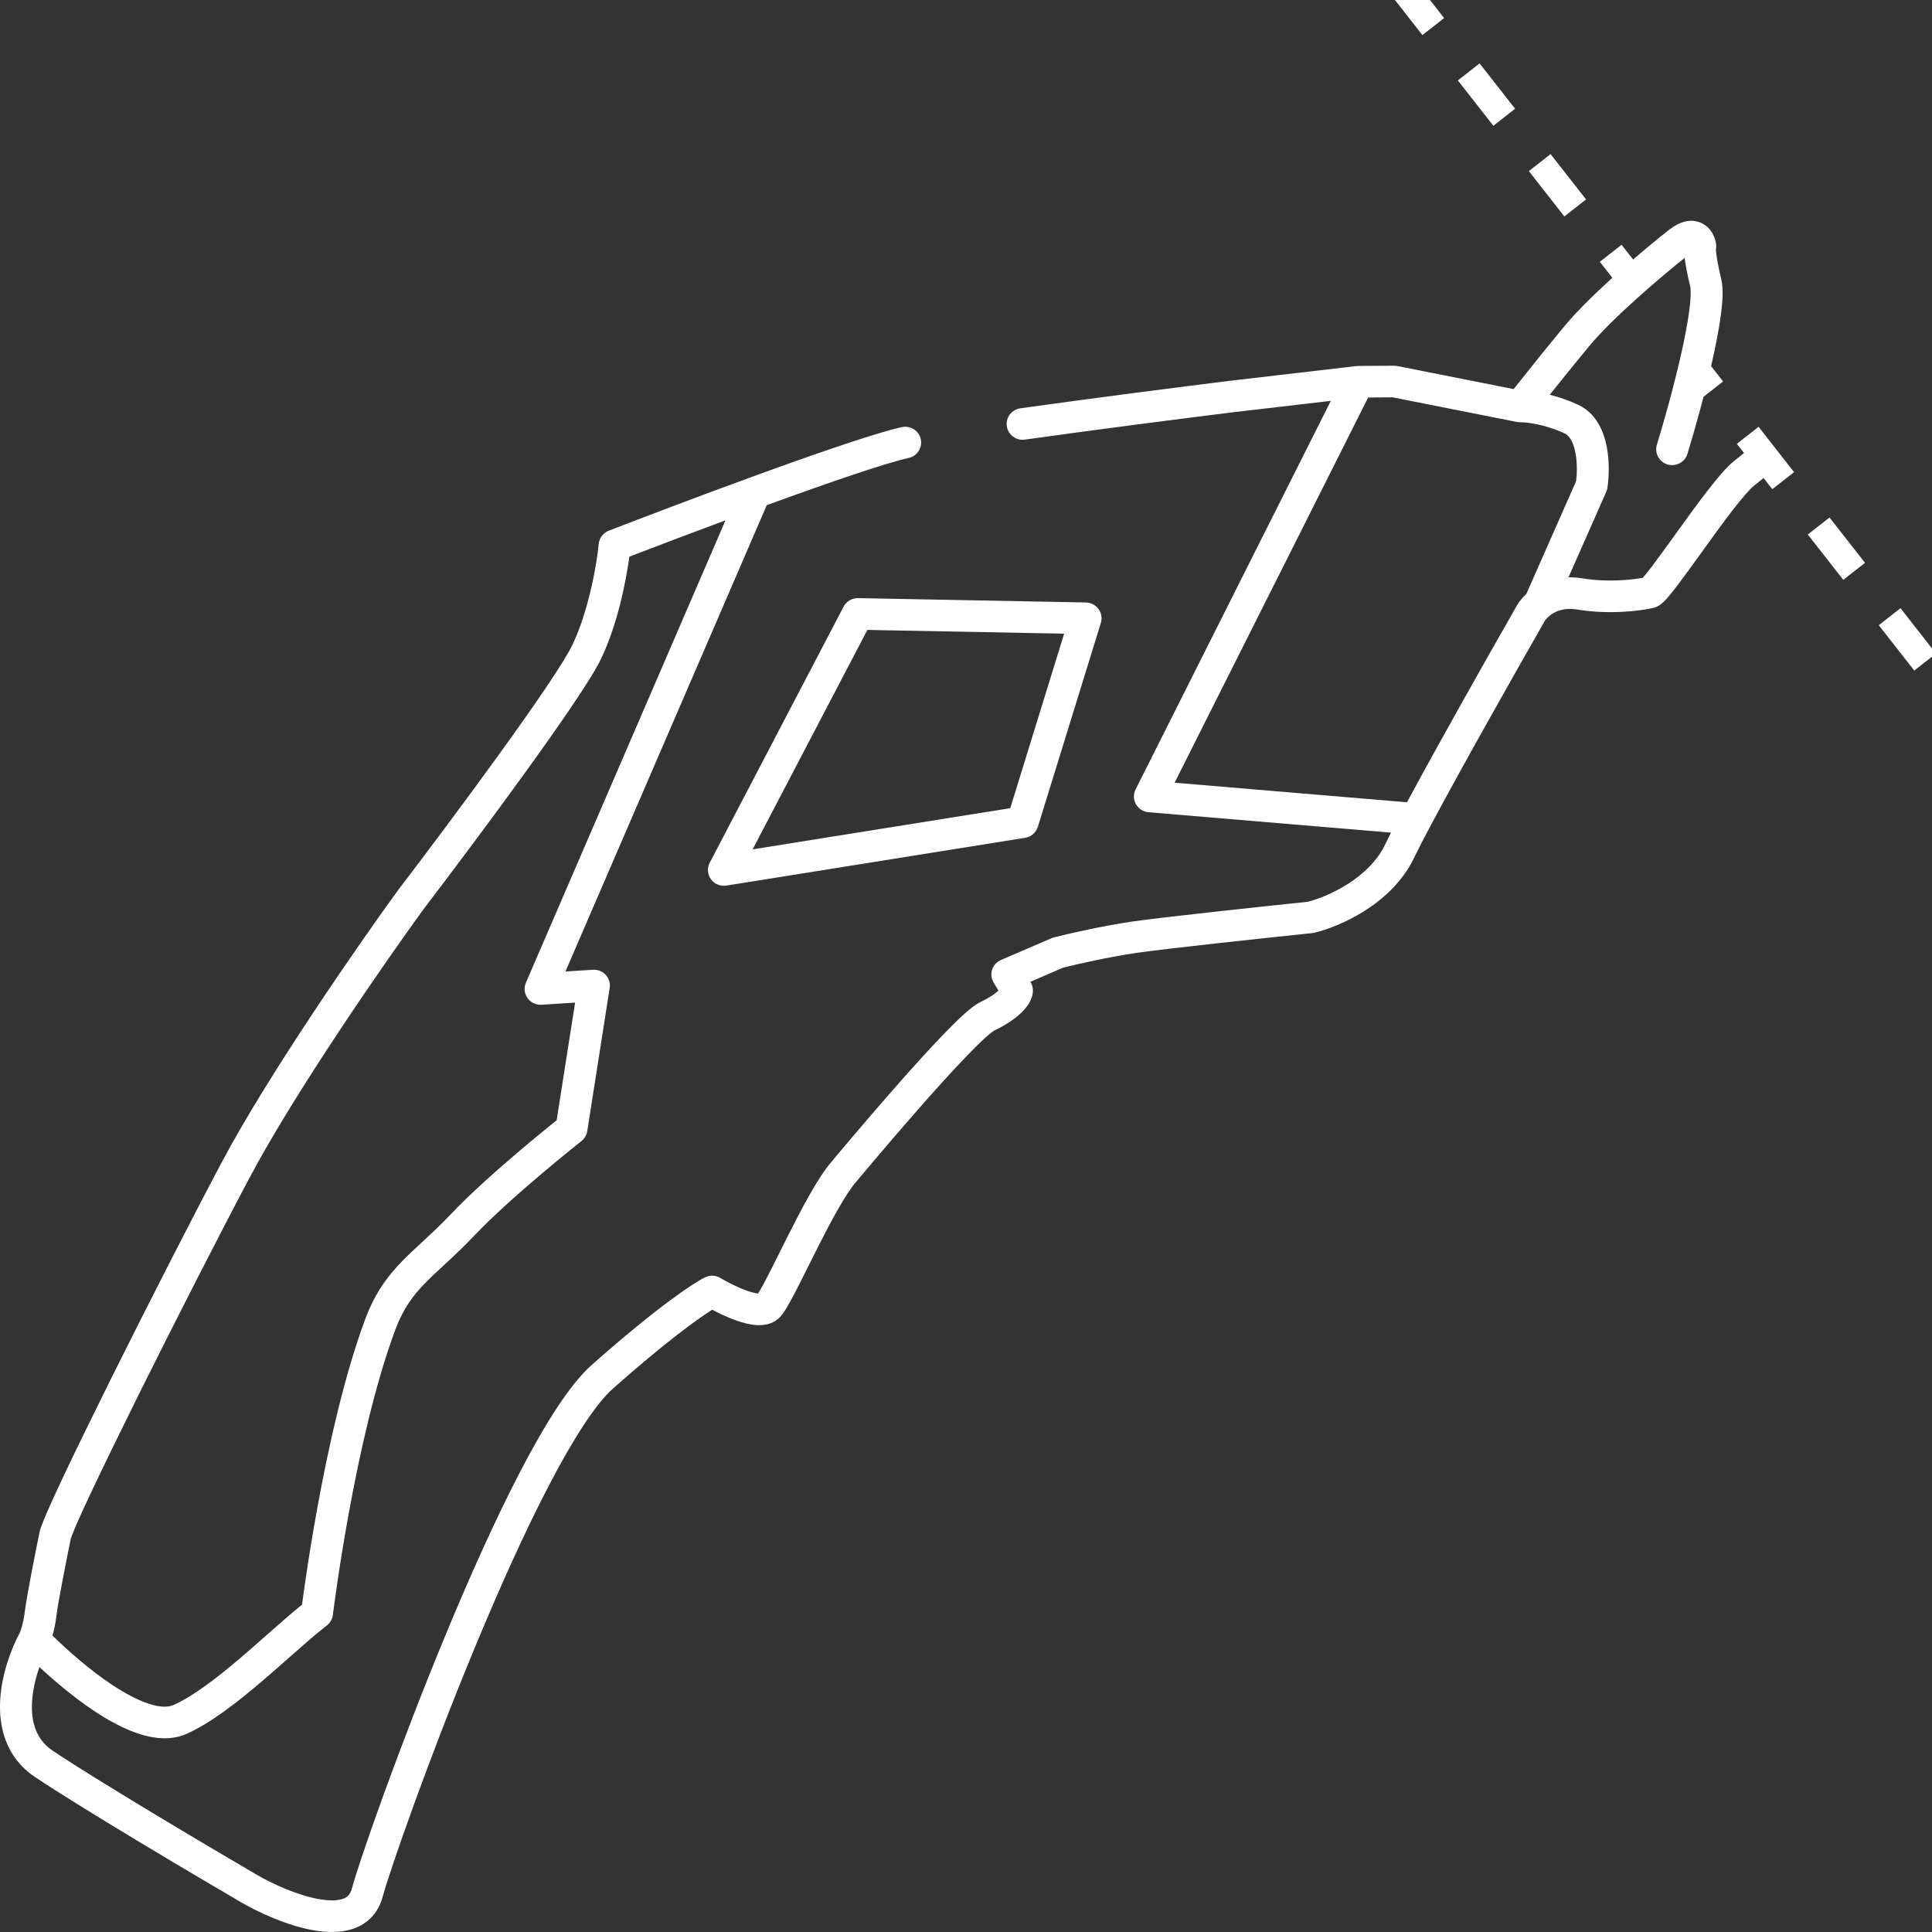 <svg width="70" height="70" viewBox="0 0 70 70" fill="none" xmlns="http://www.w3.org/2000/svg">
<rect x="0" y="0" width="70" height="70" fill="#333333" stroke="none"/>
<g clip-path="url(#clip0_6311_1367)">
<path fill-rule="evenodd" clip-rule="evenodd" d="M61.676 8.096C62.04 8.283 62.149 8.651 62.176 8.834C62.186 8.9 62.184 8.967 62.171 9.032C62.172 9.06 62.175 9.111 62.184 9.189C62.205 9.369 62.256 9.665 62.364 10.116C62.447 10.463 62.413 10.952 62.348 11.43C62.28 11.936 62.164 12.527 62.027 13.129C61.754 14.335 61.39 15.625 61.138 16.446C61.045 16.748 60.722 16.919 60.417 16.827C60.111 16.735 59.939 16.415 60.032 16.113C60.278 15.311 60.634 14.049 60.9 12.878C61.033 12.292 61.141 11.737 61.202 11.279C61.268 10.792 61.267 10.498 61.239 10.38C61.129 9.917 61.068 9.582 61.038 9.345C60.255 9.968 58.449 11.491 57.576 12.545C57.094 13.126 56.567 13.78 56.151 14.303C56.47 14.382 56.826 14.5 57.189 14.671C57.852 14.982 58.112 15.656 58.215 16.185C58.322 16.737 58.295 17.31 58.239 17.678C58.231 17.727 58.217 17.775 58.197 17.821L56.829 20.918C56.99 20.915 57.161 20.927 57.341 20.956C58.233 21.102 59.11 21.011 59.519 20.935C59.525 20.928 59.531 20.921 59.538 20.913C59.617 20.825 59.724 20.691 59.857 20.516C60.084 20.217 60.362 19.831 60.664 19.412C60.713 19.343 60.763 19.274 60.814 19.203C61.169 18.71 61.547 18.19 61.89 17.75C62.219 17.326 62.555 16.924 62.823 16.708L63.272 16.348L64 17.237L63.551 17.598C63.405 17.715 63.146 18.01 62.805 18.448C62.478 18.87 62.111 19.375 61.755 19.869C61.705 19.938 61.655 20.007 61.606 20.076C61.306 20.493 61.017 20.893 60.78 21.205C60.643 21.386 60.515 21.547 60.407 21.669C60.353 21.729 60.295 21.791 60.236 21.843C60.206 21.869 60.168 21.901 60.122 21.931C60.085 21.955 60.007 22.002 59.901 22.026C59.449 22.131 58.321 22.277 57.153 22.086C56.654 22.004 56.335 22.154 56.147 22.307C56.023 22.407 55.956 22.509 55.934 22.556C55.928 22.568 55.922 22.581 55.915 22.593C54.885 24.394 52.909 27.892 51.822 29.937C51.567 30.417 51.364 30.809 51.235 31.08C50.819 31.95 50.113 32.578 49.435 33.007C48.757 33.435 48.066 33.69 47.615 33.796C47.591 33.801 47.566 33.806 47.542 33.808C45.855 33.983 42.242 34.37 41.182 34.524C40.167 34.672 39.011 34.937 38.52 35.06L37.332 35.572L37.342 35.589C37.394 35.674 37.422 35.771 37.424 35.871C37.428 36.038 37.371 36.187 37.313 36.296C37.25 36.415 37.162 36.532 37.052 36.645C36.832 36.872 36.501 37.108 36.025 37.338C36.028 37.337 36.02 37.34 36.001 37.353C35.982 37.366 35.957 37.383 35.926 37.407C35.863 37.456 35.784 37.522 35.691 37.607C35.503 37.777 35.274 38.004 35.015 38.273C34.497 38.809 33.883 39.49 33.292 40.164C32.701 40.836 32.137 41.496 31.72 41.988C31.512 42.234 31.34 42.438 31.221 42.58L31.084 42.744L31.036 42.801L31.024 42.816C30.84 43.023 30.606 43.384 30.339 43.854C30.078 44.315 29.805 44.844 29.544 45.365C29.457 45.537 29.371 45.71 29.287 45.878C29.121 46.211 28.963 46.527 28.824 46.795C28.719 46.998 28.62 47.182 28.532 47.332C28.452 47.467 28.355 47.623 28.25 47.731C27.99 47.999 27.638 48.023 27.418 48.011C27.178 47.997 26.928 47.93 26.706 47.854C26.39 47.745 26.068 47.594 25.803 47.453C25.282 47.782 24.103 48.631 22.211 50.308C21.578 50.869 20.761 52.14 19.866 53.863C18.985 55.558 18.068 57.61 17.221 59.653C15.523 63.749 14.127 67.756 13.864 68.727C13.706 69.312 13.324 69.693 12.823 69.873C12.361 70.039 11.838 70.021 11.362 69.938C10.404 69.771 9.372 69.293 8.717 68.914L8.715 68.912C6.929 67.869 2.92 65.492 1.262 64.38C0.214 63.677 -0.047 62.577 0.006 61.605C0.058 60.652 0.409 59.729 0.718 59.155C0.749 59.085 0.847 58.812 0.895 58.418C0.97 57.81 1.275 56.295 1.426 55.548L1.43 55.528C1.45 55.429 1.492 55.311 1.532 55.207C1.576 55.092 1.635 54.951 1.704 54.791C1.843 54.471 2.034 54.055 2.262 53.569C2.72 52.598 3.337 51.335 4.013 49.974C5.366 47.252 6.964 44.128 8.019 42.14C9.722 38.929 12.998 34.212 14.416 32.261L14.424 32.25C15.35 31.038 16.779 29.135 18.056 27.368C18.695 26.485 19.293 25.638 19.771 24.931C20.256 24.211 20.595 23.667 20.735 23.374C21.339 22.112 21.628 20.402 21.693 19.708C21.714 19.492 21.855 19.307 22.058 19.228C23.329 18.736 25.258 18.003 27.147 17.313C29.426 16.481 31.704 15.689 32.671 15.476C32.983 15.407 33.291 15.601 33.361 15.91C33.43 16.219 33.234 16.525 32.922 16.593C32.079 16.779 30.003 17.493 27.781 18.303L20.487 35.2L21.482 35.136C21.657 35.125 21.828 35.193 21.946 35.322C22.064 35.45 22.117 35.624 22.09 35.796L21.277 40.984C21.254 41.127 21.179 41.255 21.065 41.345L21.058 41.35L21.038 41.367L20.956 41.431C20.884 41.489 20.781 41.572 20.651 41.676C20.393 41.886 20.034 42.181 19.63 42.522C18.82 43.208 17.848 44.067 17.162 44.792C16.813 45.16 16.489 45.465 16.196 45.736C16.152 45.777 16.109 45.817 16.067 45.856C15.824 46.08 15.611 46.277 15.413 46.48C14.964 46.938 14.611 47.41 14.328 48.166C13.59 50.134 13.023 52.712 12.638 54.819C12.447 55.868 12.302 56.792 12.206 57.454C12.157 57.785 12.121 58.049 12.097 58.231C12.085 58.322 12.076 58.392 12.07 58.439L12.063 58.493L12.061 58.506L12.061 58.509C12.043 58.66 11.964 58.798 11.844 58.892C11.445 59.201 10.991 59.602 10.49 60.044C10.171 60.326 9.832 60.625 9.477 60.928C8.602 61.673 7.633 62.434 6.755 62.823C6.204 63.066 5.599 62.999 5.058 62.827C4.51 62.653 3.95 62.347 3.428 62.002C2.692 61.515 1.984 60.916 1.429 60.4C1.293 60.786 1.185 61.229 1.161 61.667C1.12 62.407 1.319 63.035 1.91 63.432C3.532 64.519 7.505 66.876 9.301 67.925C9.897 68.27 10.794 68.676 11.563 68.81C11.95 68.878 12.24 68.864 12.429 68.796C12.579 68.742 12.688 68.65 12.748 68.43C13.03 67.387 14.449 63.327 16.152 59.218C17.005 57.16 17.936 55.075 18.838 53.339C19.726 51.63 20.628 50.175 21.44 49.454C23.755 47.402 25.107 46.492 25.547 46.279C25.723 46.194 25.931 46.203 26.099 46.303C26.347 46.452 26.736 46.651 27.085 46.772C27.249 46.828 27.378 46.858 27.465 46.866C27.483 46.839 27.505 46.802 27.533 46.756C27.606 46.632 27.694 46.468 27.796 46.272C27.931 46.011 28.082 45.709 28.245 45.382C28.33 45.212 28.418 45.035 28.509 44.854C28.772 44.331 29.055 43.78 29.331 43.293C29.6 42.82 29.882 42.371 30.149 42.068L30.192 42.015L30.332 41.848C30.452 41.705 30.625 41.499 30.835 41.252C31.254 40.756 31.823 40.091 32.42 39.412C33.016 38.734 33.643 38.037 34.179 37.482C34.446 37.205 34.696 36.957 34.91 36.763C35.108 36.584 35.326 36.402 35.519 36.309C35.862 36.143 36.065 35.996 36.177 35.892L36.001 35.601C35.916 35.46 35.896 35.289 35.947 35.132C35.997 34.975 36.114 34.847 36.267 34.782L38.102 33.992C38.13 33.98 38.158 33.97 38.188 33.963C38.673 33.839 39.912 33.552 41.014 33.391C42.095 33.234 45.692 32.849 47.382 32.673C47.717 32.59 48.268 32.386 48.814 32.041C49.379 31.684 49.898 31.202 50.191 30.59C50.248 30.468 50.319 30.327 50.399 30.168L41.613 29.428C41.422 29.412 41.252 29.304 41.158 29.139C41.064 28.973 41.059 28.773 41.144 28.603L48.218 14.524L44.703 14.934L44.701 14.934C42.827 15.166 39.733 15.563 37.132 15.928C36.816 15.973 36.524 15.755 36.479 15.441C36.434 15.128 36.654 14.839 36.97 14.794C39.58 14.428 42.682 14.03 44.56 13.797L44.564 13.797L49.144 13.263C49.166 13.261 49.187 13.259 49.208 13.259L50.51 13.251C50.549 13.251 50.588 13.254 50.627 13.262L54.843 14.097C55.278 13.546 56.022 12.616 56.682 11.818C57.711 10.576 59.824 8.831 60.487 8.316C60.815 8.062 61.251 7.879 61.676 8.096ZM49.571 14.402L42.558 28.359L50.978 29.068C52.097 26.984 53.922 23.755 54.9 22.044C54.984 21.875 55.119 21.689 55.302 21.519L57.105 17.435C57.14 17.16 57.15 16.762 57.08 16.401C56.999 15.984 56.847 15.778 56.694 15.706C55.962 15.362 55.286 15.296 55.092 15.3C55.05 15.301 55.007 15.297 54.966 15.289L50.458 14.396L49.571 14.402ZM36.29 35.763V35.763C36.292 35.76 36.292 35.759 36.29 35.763ZM1.901 59.26C2.455 59.802 3.252 60.509 4.07 61.05C4.547 61.365 5.006 61.608 5.411 61.736C5.823 61.867 6.103 61.857 6.283 61.777C6.989 61.465 7.842 60.81 8.724 60.059C9.039 59.791 9.36 59.507 9.674 59.23C10.126 58.832 10.562 58.447 10.943 58.139C10.946 58.121 10.948 58.102 10.951 58.082C10.976 57.895 11.012 57.626 11.062 57.29C11.16 56.618 11.306 55.68 11.501 54.615C11.888 52.494 12.47 49.834 13.244 47.767C13.594 46.834 14.047 46.231 14.582 45.683C14.803 45.457 15.041 45.237 15.282 45.015C15.324 44.976 15.365 44.938 15.407 44.9C15.695 44.633 15.996 44.349 16.318 44.009C17.051 43.235 18.063 42.342 18.88 41.651C19.291 41.303 19.656 41.003 19.92 40.79C20.018 40.71 20.102 40.643 20.169 40.589L20.837 36.326L19.623 36.404C19.423 36.417 19.23 36.326 19.114 36.163C18.998 36.001 18.975 35.79 19.054 35.607L26.286 18.852C24.992 19.333 23.753 19.803 22.803 20.169C22.685 21.055 22.375 22.62 21.78 23.864C21.598 24.245 21.211 24.857 20.732 25.567C20.244 26.289 19.638 27.147 18.996 28.035C17.713 29.809 16.28 31.718 15.35 32.936C13.932 34.886 10.703 39.542 9.042 42.672C7.993 44.649 6.4 47.764 5.05 50.48C4.376 51.838 3.763 53.093 3.31 54.054C3.083 54.535 2.898 54.939 2.766 55.243C2.7 55.396 2.649 55.52 2.613 55.614C2.58 55.699 2.568 55.74 2.564 55.75C2.564 55.752 2.564 55.752 2.564 55.752C2.409 56.52 2.111 57.998 2.043 58.556C2.01 58.828 1.956 59.068 1.901 59.26Z" fill="white"/>
<path fill-rule="evenodd" clip-rule="evenodd" d="M39.801 22.066C39.907 22.211 39.939 22.397 39.886 22.569L37.604 29.957C37.539 30.166 37.361 30.32 37.143 30.355L26.32 32.086C26.104 32.121 25.888 32.032 25.759 31.857C25.631 31.681 25.614 31.45 25.715 31.258L30.565 21.98C30.667 21.786 30.87 21.666 31.09 21.671L39.344 21.829C39.525 21.832 39.694 21.92 39.801 22.066ZM31.427 22.823L27.269 30.774L36.604 29.281L38.556 22.959L31.427 22.823Z" fill="white"/>
<path fill-rule="evenodd" clip-rule="evenodd" d="M50.25 -0.372L51.536 1.271L52.323 0.655L51.038 -0.988L50.25 -0.372ZM52.821 2.914L54.107 4.557L54.895 3.94L53.609 2.297L52.821 2.914ZM55.393 6.199L56.679 7.842L57.466 7.226L56.18 5.583L55.393 6.199ZM57.964 9.485L58.607 10.307L59.395 9.69L58.752 8.869L57.964 9.485ZM61 13.616L61.643 14.438L62.43 13.821L61.788 13L61 13.616ZM62.929 16.081L64.214 17.724L65.002 17.107L63.716 15.464L62.929 16.081ZM65.5 19.366L66.786 21.009L67.573 20.393L66.287 18.75L65.5 19.366ZM68.071 22.652L69.357 24.295L70.145 23.679L68.859 22.036L68.071 22.652Z" fill="white"/>
</g>
<defs>
<clipPath id="clip0_6311_1367">
<rect width="70" height="70" fill="white"/>
</clipPath>
</defs>
</svg>
